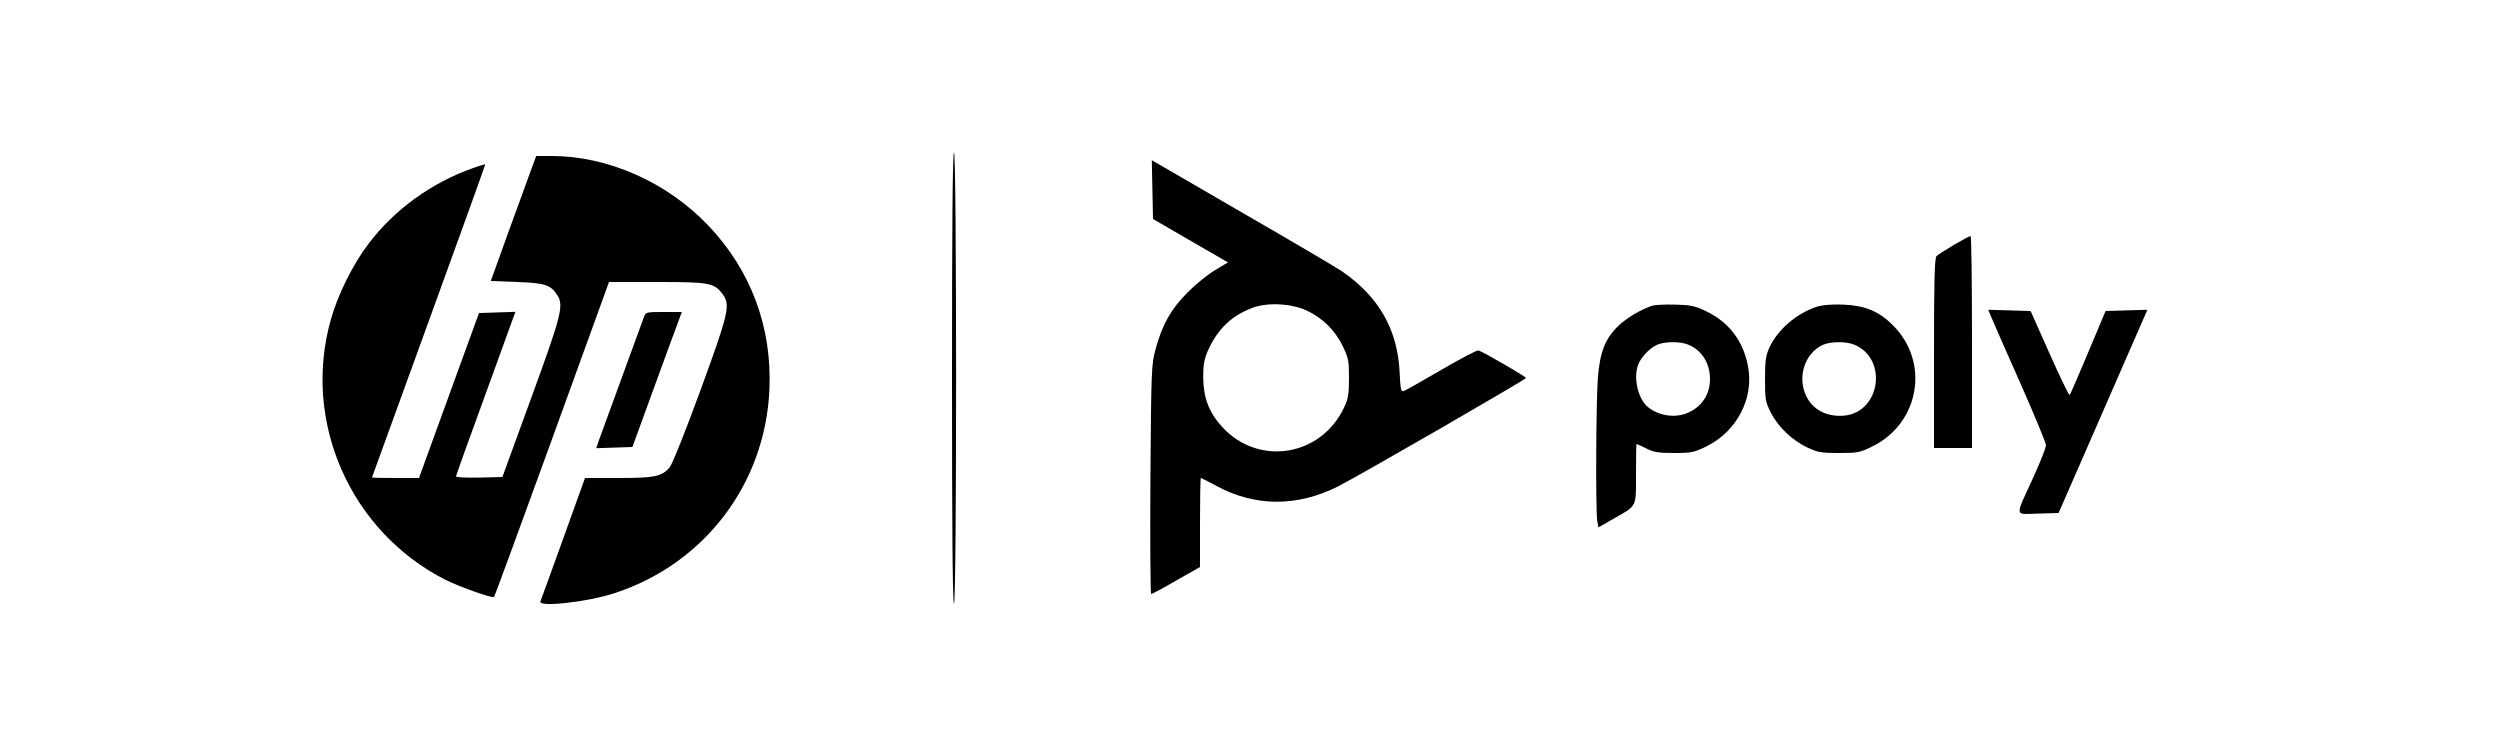 <?xml version="1.0" standalone="no"?>
<!DOCTYPE svg PUBLIC "-//W3C//DTD SVG 20010904//EN"
 "http://www.w3.org/TR/2001/REC-SVG-20010904/DTD/svg10.dtd">
<svg version="1.0" xmlns="http://www.w3.org/2000/svg"
 width="1250pt" height="375pt" viewBox="0 0 1250 375"
 preserveAspectRatio="xMidYMid meet">

<g transform="translate(0,375) scale(0.1,-0.1)"
fill="#000000" stroke="none">
<path d="M4760 1860 c0 -757 3 -1131 10 -1128 14 4 14 2252 0 2256 -7 3 -10
-371 -10 -1128z"/>
<path d="M2658 2908 c-12 -35 -64 -175 -114 -313 l-90 -250 131 -5 c140 -5
168 -14 201 -65 34 -52 22 -99 -130 -515 l-144 -395 -116 -3 c-64 -1 -116 1
-116 6 0 4 67 191 149 415 l148 408 -91 -3 -91 -3 -150 -412 -150 -413 -117 0
c-65 0 -118 1 -118 3 0 1 128 353 284 782 156 429 283 781 282 783 -2 1 -27
-6 -57 -17 -210 -73 -398 -209 -528 -382 -75 -98 -153 -255 -186 -374 -146
-511 95 -1060 570 -1303 68 -34 234 -94 245 -87 3 2 133 357 290 789 l285 786
240 0 c263 0 286 -4 329 -62 39 -53 29 -95 -113 -483 -77 -210 -141 -370 -154
-384 -41 -44 -74 -51 -254 -51 l-168 0 -109 -303 c-60 -166 -111 -308 -114
-314 -11 -31 237 -3 373 42 448 147 751 546 772 1016 14 313 -92 597 -306 822
-206 216 -501 347 -782 347 l-78 0 -23 -62z"/>
<path d="M5762 2802 l3 -147 188 -109 187 -108 -62 -37 c-35 -20 -97 -70 -138
-111 -85 -85 -128 -161 -162 -285 -21 -77 -22 -103 -26 -652 -2 -315 0 -573 4
-573 5 0 61 30 126 68 l118 67 0 223 c0 122 2 222 4 222 3 0 38 -18 79 -40
192 -104 403 -105 607 -2 100 50 940 535 940 542 0 7 -218 133 -238 138 -7 2
-90 -42 -185 -97 -94 -55 -179 -103 -188 -106 -14 -5 -17 8 -21 97 -11 211
-104 374 -286 500 -24 17 -248 149 -498 293 l-455 264 3 -147z m770 -604 c79
-36 142 -98 181 -177 29 -60 32 -74 32 -161 0 -78 -4 -104 -23 -144 -114 -248
-428 -300 -611 -101 -67 74 -94 146 -95 250 0 65 5 90 26 137 48 105 118 171
221 209 75 28 192 22 269 -13z"/>
<path d="M9770 2526 c-41 -25 -81 -50 -87 -56 -10 -8 -13 -118 -13 -485 l0
-475 95 0 95 0 0 530 c0 292 -3 530 -7 530 -5 0 -42 -20 -83 -44z"/>
<path d="M8260 2221 c-55 -18 -128 -61 -169 -101 -66 -64 -92 -132 -102 -264
-9 -130 -11 -655 -3 -707 l6 -36 75 43 c120 68 113 54 113 226 0 81 1 148 3
148 2 0 23 -10 48 -22 36 -19 60 -23 139 -23 88 0 101 3 162 33 153 75 239
242 208 401 -24 127 -96 221 -210 275 -56 27 -78 31 -155 33 -49 1 -101 -1
-115 -6z m183 -195 c67 -28 107 -93 107 -172 0 -77 -42 -139 -113 -169 -64
-27 -149 -13 -201 33 -47 42 -70 145 -45 209 14 37 57 82 94 99 39 17 117 18
158 0z"/>
<path d="M9083 2216 c-100 -33 -195 -114 -236 -204 -18 -39 -22 -65 -22 -157
0 -102 2 -114 29 -168 36 -71 108 -140 184 -175 50 -24 70 -27 157 -27 93 0
105 2 167 33 236 116 288 421 103 605 -70 71 -141 100 -250 104 -57 2 -105 -2
-132 -11z m190 -190 c167 -71 129 -336 -51 -354 -89 -8 -160 30 -193 102 -43
95 -3 212 86 252 39 17 117 18 158 0z"/>
<path d="M9955 2168 c7 -18 72 -166 144 -328 72 -162 131 -305 131 -316 0 -12
-29 -85 -64 -162 -93 -204 -96 -183 25 -180 l102 3 222 508 222 508 -104 -3
-105 -3 -87 -207 c-48 -114 -89 -210 -93 -213 -3 -3 -48 90 -100 207 l-95 213
-106 3 -106 3 14 -33z"/>
<path d="M3219 2163 c-9 -25 -188 -514 -225 -616 l-13 -38 90 3 91 3 104 285
c57 157 113 309 124 338 l19 52 -90 0 c-88 0 -90 0 -100 -27z"/>
</g>
</svg>
